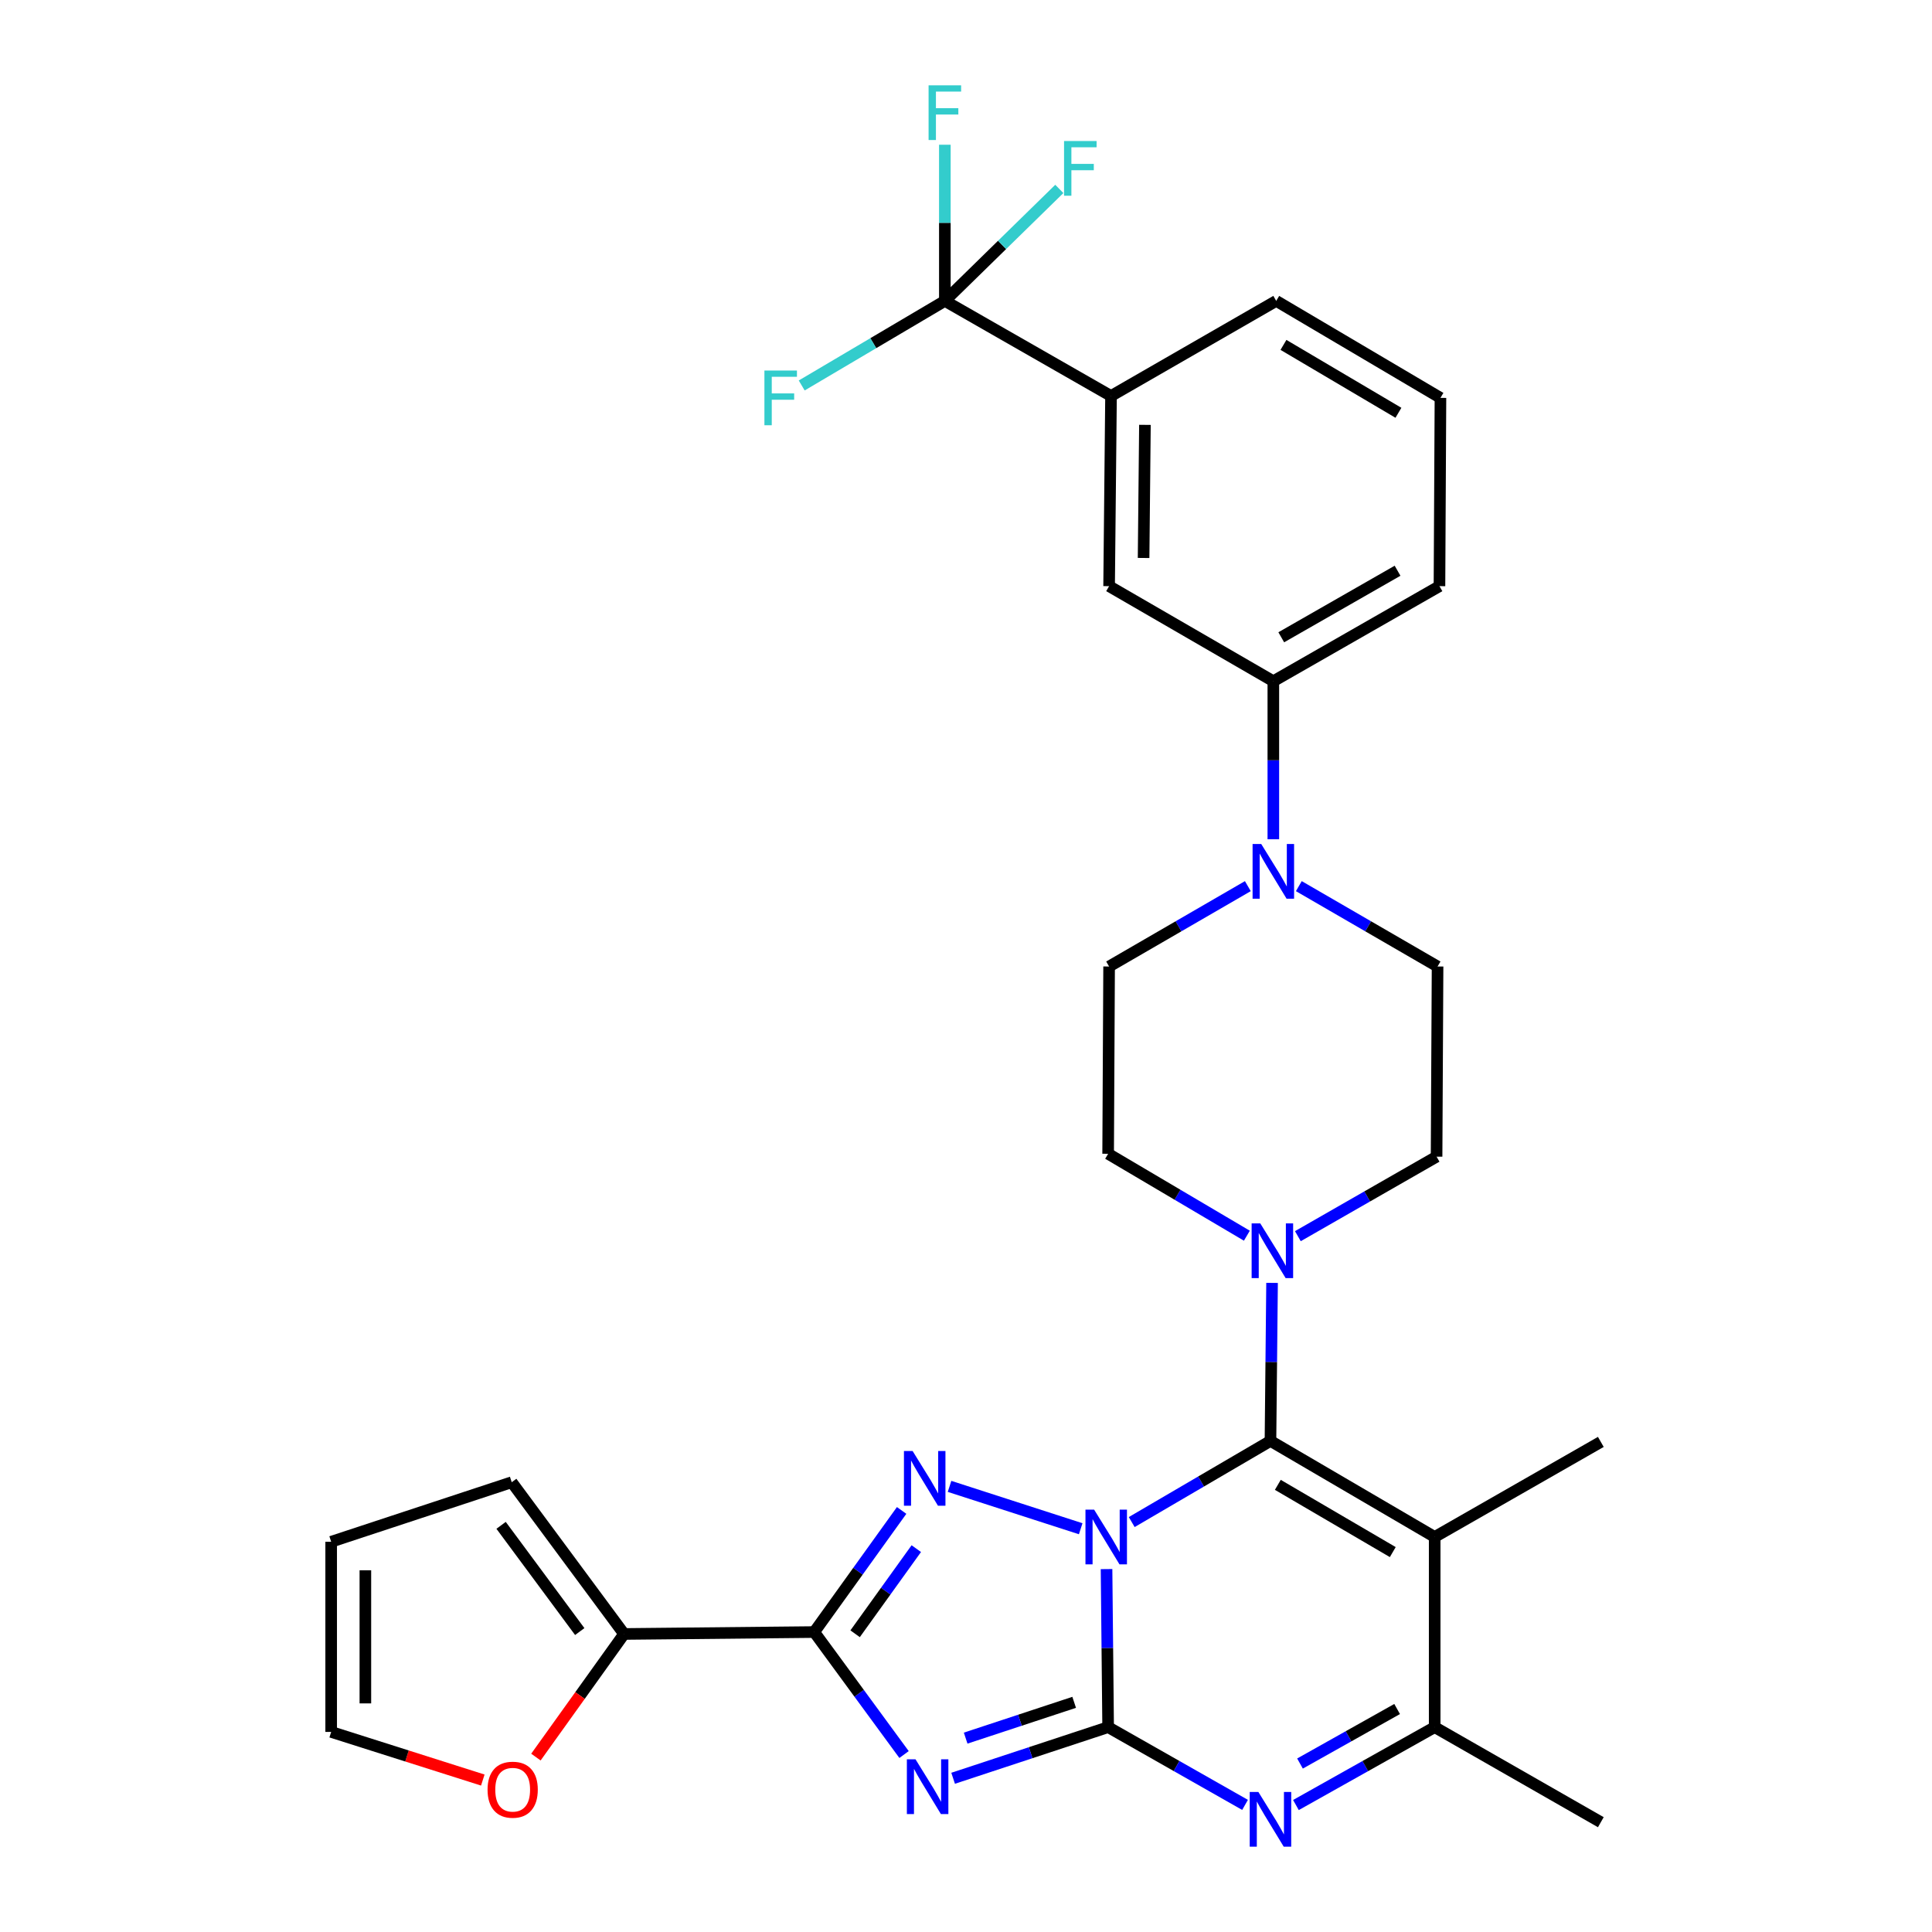 <?xml version='1.0' encoding='iso-8859-1'?>
<svg version='1.1' baseProfile='full'
              xmlns='http://www.w3.org/2000/svg'
                      xmlns:rdkit='http://www.rdkit.org/xml'
                      xmlns:xlink='http://www.w3.org/1999/xlink'
                  xml:space='preserve'
width='1000px' height='1000px' viewBox='0 0 1000 1000'>
<!-- END OF HEADER -->
<rect style='opacity:1.0;fill:#FFFFFF;stroke:none' width='1000' height='1000' x='0' y='0'> </rect>
<path class='bond-0' d='M 572.743,812.159 L 573.156,853.063' style='fill:none;fill-rule:evenodd;stroke:#0000FF;stroke-width:6px;stroke-linecap:butt;stroke-linejoin:miter;stroke-opacity:1' />
<path class='bond-0' d='M 573.156,853.063 L 573.569,893.967' style='fill:none;fill-rule:evenodd;stroke:#000000;stroke-width:6px;stroke-linecap:butt;stroke-linejoin:miter;stroke-opacity:1' />
<path class='bond-1' d='M 585.778,787.817 L 621.684,766.817' style='fill:none;fill-rule:evenodd;stroke:#0000FF;stroke-width:6px;stroke-linecap:butt;stroke-linejoin:miter;stroke-opacity:1' />
<path class='bond-1' d='M 621.684,766.817 L 657.591,745.817' style='fill:none;fill-rule:evenodd;stroke:#000000;stroke-width:6px;stroke-linecap:butt;stroke-linejoin:miter;stroke-opacity:1' />
<path class='bond-3' d='M 559.367,791.272 L 491.482,769.345' style='fill:none;fill-rule:evenodd;stroke:#0000FF;stroke-width:6px;stroke-linecap:butt;stroke-linejoin:miter;stroke-opacity:1' />
<path class='bond-2' d='M 573.569,893.967 L 533.452,907.2' style='fill:none;fill-rule:evenodd;stroke:#000000;stroke-width:6px;stroke-linecap:butt;stroke-linejoin:miter;stroke-opacity:1' />
<path class='bond-2' d='M 533.452,907.2 L 493.335,920.433' style='fill:none;fill-rule:evenodd;stroke:#0000FF;stroke-width:6px;stroke-linecap:butt;stroke-linejoin:miter;stroke-opacity:1' />
<path class='bond-2' d='M 555.988,881.127 L 527.907,890.39' style='fill:none;fill-rule:evenodd;stroke:#000000;stroke-width:6px;stroke-linecap:butt;stroke-linejoin:miter;stroke-opacity:1' />
<path class='bond-2' d='M 527.907,890.39 L 499.825,899.653' style='fill:none;fill-rule:evenodd;stroke:#0000FF;stroke-width:6px;stroke-linecap:butt;stroke-linejoin:miter;stroke-opacity:1' />
<path class='bond-6' d='M 573.569,893.967 L 609.002,914.089' style='fill:none;fill-rule:evenodd;stroke:#000000;stroke-width:6px;stroke-linecap:butt;stroke-linejoin:miter;stroke-opacity:1' />
<path class='bond-6' d='M 609.002,914.089 L 644.435,934.211' style='fill:none;fill-rule:evenodd;stroke:#0000FF;stroke-width:6px;stroke-linecap:butt;stroke-linejoin:miter;stroke-opacity:1' />
<path class='bond-5' d='M 657.591,745.817 L 742.587,795.538' style='fill:none;fill-rule:evenodd;stroke:#000000;stroke-width:6px;stroke-linecap:butt;stroke-linejoin:miter;stroke-opacity:1' />
<path class='bond-5' d='M 661.402,768.554 L 720.899,803.359' style='fill:none;fill-rule:evenodd;stroke:#000000;stroke-width:6px;stroke-linecap:butt;stroke-linejoin:miter;stroke-opacity:1' />
<path class='bond-8' d='M 657.591,745.817 L 658.004,704.918' style='fill:none;fill-rule:evenodd;stroke:#000000;stroke-width:6px;stroke-linecap:butt;stroke-linejoin:miter;stroke-opacity:1' />
<path class='bond-8' d='M 658.004,704.918 L 658.416,664.018' style='fill:none;fill-rule:evenodd;stroke:#0000FF;stroke-width:6px;stroke-linecap:butt;stroke-linejoin:miter;stroke-opacity:1' />
<path class='bond-31' d='M 467.933,908.146 L 444.689,876.447' style='fill:none;fill-rule:evenodd;stroke:#0000FF;stroke-width:6px;stroke-linecap:butt;stroke-linejoin:miter;stroke-opacity:1' />
<path class='bond-31' d='M 444.689,876.447 L 421.446,844.748' style='fill:none;fill-rule:evenodd;stroke:#000000;stroke-width:6px;stroke-linecap:butt;stroke-linejoin:miter;stroke-opacity:1' />
<path class='bond-4' d='M 466.684,781.8 L 444.065,813.274' style='fill:none;fill-rule:evenodd;stroke:#0000FF;stroke-width:6px;stroke-linecap:butt;stroke-linejoin:miter;stroke-opacity:1' />
<path class='bond-4' d='M 444.065,813.274 L 421.446,844.748' style='fill:none;fill-rule:evenodd;stroke:#000000;stroke-width:6px;stroke-linecap:butt;stroke-linejoin:miter;stroke-opacity:1' />
<path class='bond-4' d='M 474.273,801.572 L 458.439,823.604' style='fill:none;fill-rule:evenodd;stroke:#0000FF;stroke-width:6px;stroke-linecap:butt;stroke-linejoin:miter;stroke-opacity:1' />
<path class='bond-4' d='M 458.439,823.604 L 442.606,845.636' style='fill:none;fill-rule:evenodd;stroke:#000000;stroke-width:6px;stroke-linecap:butt;stroke-linejoin:miter;stroke-opacity:1' />
<path class='bond-10' d='M 421.446,844.748 L 323.026,845.741' style='fill:none;fill-rule:evenodd;stroke:#000000;stroke-width:6px;stroke-linecap:butt;stroke-linejoin:miter;stroke-opacity:1' />
<path class='bond-7' d='M 742.587,795.538 L 742.587,893.967' style='fill:none;fill-rule:evenodd;stroke:#000000;stroke-width:6px;stroke-linecap:butt;stroke-linejoin:miter;stroke-opacity:1' />
<path class='bond-26' d='M 742.587,795.538 L 828.586,746.329' style='fill:none;fill-rule:evenodd;stroke:#000000;stroke-width:6px;stroke-linecap:butt;stroke-linejoin:miter;stroke-opacity:1' />
<path class='bond-32' d='M 670.768,934.285 L 706.677,914.126' style='fill:none;fill-rule:evenodd;stroke:#0000FF;stroke-width:6px;stroke-linecap:butt;stroke-linejoin:miter;stroke-opacity:1' />
<path class='bond-32' d='M 706.677,914.126 L 742.587,893.967' style='fill:none;fill-rule:evenodd;stroke:#000000;stroke-width:6px;stroke-linecap:butt;stroke-linejoin:miter;stroke-opacity:1' />
<path class='bond-32' d='M 672.875,912.802 L 698.012,898.691' style='fill:none;fill-rule:evenodd;stroke:#0000FF;stroke-width:6px;stroke-linecap:butt;stroke-linejoin:miter;stroke-opacity:1' />
<path class='bond-32' d='M 698.012,898.691 L 723.149,884.58' style='fill:none;fill-rule:evenodd;stroke:#000000;stroke-width:6px;stroke-linecap:butt;stroke-linejoin:miter;stroke-opacity:1' />
<path class='bond-27' d='M 742.587,893.967 L 828.586,943.167' style='fill:none;fill-rule:evenodd;stroke:#000000;stroke-width:6px;stroke-linecap:butt;stroke-linejoin:miter;stroke-opacity:1' />
<path class='bond-16' d='M 671.773,639.839 L 707.672,619.264' style='fill:none;fill-rule:evenodd;stroke:#0000FF;stroke-width:6px;stroke-linecap:butt;stroke-linejoin:miter;stroke-opacity:1' />
<path class='bond-16' d='M 707.672,619.264 L 743.57,598.69' style='fill:none;fill-rule:evenodd;stroke:#000000;stroke-width:6px;stroke-linecap:butt;stroke-linejoin:miter;stroke-opacity:1' />
<path class='bond-17' d='M 645.376,639.598 L 609.472,618.397' style='fill:none;fill-rule:evenodd;stroke:#0000FF;stroke-width:6px;stroke-linecap:butt;stroke-linejoin:miter;stroke-opacity:1' />
<path class='bond-17' d='M 609.472,618.397 L 573.569,597.195' style='fill:none;fill-rule:evenodd;stroke:#000000;stroke-width:6px;stroke-linecap:butt;stroke-linejoin:miter;stroke-opacity:1' />
<path class='bond-9' d='M 489.055,155.744 L 575.063,204.963' style='fill:none;fill-rule:evenodd;stroke:#000000;stroke-width:6px;stroke-linecap:butt;stroke-linejoin:miter;stroke-opacity:1' />
<path class='bond-23' d='M 489.055,155.744 L 452.01,177.629' style='fill:none;fill-rule:evenodd;stroke:#000000;stroke-width:6px;stroke-linecap:butt;stroke-linejoin:miter;stroke-opacity:1' />
<path class='bond-23' d='M 452.01,177.629 L 414.966,199.515' style='fill:none;fill-rule:evenodd;stroke:#33CCCC;stroke-width:6px;stroke-linecap:butt;stroke-linejoin:miter;stroke-opacity:1' />
<path class='bond-24' d='M 489.055,155.744 L 518.677,126.766' style='fill:none;fill-rule:evenodd;stroke:#000000;stroke-width:6px;stroke-linecap:butt;stroke-linejoin:miter;stroke-opacity:1' />
<path class='bond-24' d='M 518.677,126.766 L 548.299,97.787' style='fill:none;fill-rule:evenodd;stroke:#33CCCC;stroke-width:6px;stroke-linecap:butt;stroke-linejoin:miter;stroke-opacity:1' />
<path class='bond-25' d='M 489.055,155.744 L 489.055,115.329' style='fill:none;fill-rule:evenodd;stroke:#000000;stroke-width:6px;stroke-linecap:butt;stroke-linejoin:miter;stroke-opacity:1' />
<path class='bond-25' d='M 489.055,115.329 L 489.055,74.913' style='fill:none;fill-rule:evenodd;stroke:#33CCCC;stroke-width:6px;stroke-linecap:butt;stroke-linejoin:miter;stroke-opacity:1' />
<path class='bond-15' d='M 323.026,845.741 L 300.207,877.604' style='fill:none;fill-rule:evenodd;stroke:#000000;stroke-width:6px;stroke-linecap:butt;stroke-linejoin:miter;stroke-opacity:1' />
<path class='bond-15' d='M 300.207,877.604 L 277.388,909.466' style='fill:none;fill-rule:evenodd;stroke:#FF0000;stroke-width:6px;stroke-linecap:butt;stroke-linejoin:miter;stroke-opacity:1' />
<path class='bond-20' d='M 323.026,845.741 L 264.868,767.196' style='fill:none;fill-rule:evenodd;stroke:#000000;stroke-width:6px;stroke-linecap:butt;stroke-linejoin:miter;stroke-opacity:1' />
<path class='bond-20' d='M 300.076,844.493 L 259.365,789.512' style='fill:none;fill-rule:evenodd;stroke:#000000;stroke-width:6px;stroke-linecap:butt;stroke-linejoin:miter;stroke-opacity:1' />
<path class='bond-11' d='M 645.88,458.665 L 609.975,479.463' style='fill:none;fill-rule:evenodd;stroke:#0000FF;stroke-width:6px;stroke-linecap:butt;stroke-linejoin:miter;stroke-opacity:1' />
<path class='bond-11' d='M 609.975,479.463 L 574.07,500.261' style='fill:none;fill-rule:evenodd;stroke:#000000;stroke-width:6px;stroke-linecap:butt;stroke-linejoin:miter;stroke-opacity:1' />
<path class='bond-13' d='M 659.076,434.401 L 659.076,393.502' style='fill:none;fill-rule:evenodd;stroke:#0000FF;stroke-width:6px;stroke-linecap:butt;stroke-linejoin:miter;stroke-opacity:1' />
<path class='bond-13' d='M 659.076,393.502 L 659.076,352.602' style='fill:none;fill-rule:evenodd;stroke:#000000;stroke-width:6px;stroke-linecap:butt;stroke-linejoin:miter;stroke-opacity:1' />
<path class='bond-33' d='M 672.272,458.665 L 708.177,479.463' style='fill:none;fill-rule:evenodd;stroke:#0000FF;stroke-width:6px;stroke-linecap:butt;stroke-linejoin:miter;stroke-opacity:1' />
<path class='bond-33' d='M 708.177,479.463 L 744.081,500.261' style='fill:none;fill-rule:evenodd;stroke:#000000;stroke-width:6px;stroke-linecap:butt;stroke-linejoin:miter;stroke-opacity:1' />
<path class='bond-12' d='M 575.063,204.963 L 574.07,303.392' style='fill:none;fill-rule:evenodd;stroke:#000000;stroke-width:6px;stroke-linecap:butt;stroke-linejoin:miter;stroke-opacity:1' />
<path class='bond-12' d='M 592.615,219.906 L 591.92,288.807' style='fill:none;fill-rule:evenodd;stroke:#000000;stroke-width:6px;stroke-linecap:butt;stroke-linejoin:miter;stroke-opacity:1' />
<path class='bond-35' d='M 575.063,204.963 L 660.571,155.744' style='fill:none;fill-rule:evenodd;stroke:#000000;stroke-width:6px;stroke-linecap:butt;stroke-linejoin:miter;stroke-opacity:1' />
<path class='bond-14' d='M 659.076,352.602 L 574.07,303.392' style='fill:none;fill-rule:evenodd;stroke:#000000;stroke-width:6px;stroke-linecap:butt;stroke-linejoin:miter;stroke-opacity:1' />
<path class='bond-29' d='M 659.076,352.602 L 745.065,303.392' style='fill:none;fill-rule:evenodd;stroke:#000000;stroke-width:6px;stroke-linecap:butt;stroke-linejoin:miter;stroke-opacity:1' />
<path class='bond-29' d='M 663.182,329.857 L 723.374,295.411' style='fill:none;fill-rule:evenodd;stroke:#000000;stroke-width:6px;stroke-linecap:butt;stroke-linejoin:miter;stroke-opacity:1' />
<path class='bond-21' d='M 249.895,921.353 L 210.655,908.894' style='fill:none;fill-rule:evenodd;stroke:#FF0000;stroke-width:6px;stroke-linecap:butt;stroke-linejoin:miter;stroke-opacity:1' />
<path class='bond-21' d='M 210.655,908.894 L 171.414,896.436' style='fill:none;fill-rule:evenodd;stroke:#000000;stroke-width:6px;stroke-linecap:butt;stroke-linejoin:miter;stroke-opacity:1' />
<path class='bond-19' d='M 743.57,598.69 L 744.081,500.261' style='fill:none;fill-rule:evenodd;stroke:#000000;stroke-width:6px;stroke-linecap:butt;stroke-linejoin:miter;stroke-opacity:1' />
<path class='bond-18' d='M 573.569,597.195 L 574.07,500.261' style='fill:none;fill-rule:evenodd;stroke:#000000;stroke-width:6px;stroke-linecap:butt;stroke-linejoin:miter;stroke-opacity:1' />
<path class='bond-22' d='M 264.868,767.196 L 171.414,798.016' style='fill:none;fill-rule:evenodd;stroke:#000000;stroke-width:6px;stroke-linecap:butt;stroke-linejoin:miter;stroke-opacity:1' />
<path class='bond-34' d='M 171.414,896.436 L 171.414,798.016' style='fill:none;fill-rule:evenodd;stroke:#000000;stroke-width:6px;stroke-linecap:butt;stroke-linejoin:miter;stroke-opacity:1' />
<path class='bond-34' d='M 189.116,881.673 L 189.116,812.779' style='fill:none;fill-rule:evenodd;stroke:#000000;stroke-width:6px;stroke-linecap:butt;stroke-linejoin:miter;stroke-opacity:1' />
<path class='bond-28' d='M 660.571,155.744 L 745.576,205.947' style='fill:none;fill-rule:evenodd;stroke:#000000;stroke-width:6px;stroke-linecap:butt;stroke-linejoin:miter;stroke-opacity:1' />
<path class='bond-28' d='M 664.32,178.516 L 723.824,213.658' style='fill:none;fill-rule:evenodd;stroke:#000000;stroke-width:6px;stroke-linecap:butt;stroke-linejoin:miter;stroke-opacity:1' />
<path class='bond-30' d='M 745.065,303.392 L 745.576,205.947' style='fill:none;fill-rule:evenodd;stroke:#000000;stroke-width:6px;stroke-linecap:butt;stroke-linejoin:miter;stroke-opacity:1' />
<path  class='atom-0' d='M 566.315 781.378
L 575.595 796.378
Q 576.515 797.858, 577.995 800.538
Q 579.475 803.218, 579.555 803.378
L 579.555 781.378
L 583.315 781.378
L 583.315 809.698
L 579.435 809.698
L 569.475 793.298
Q 568.315 791.378, 567.075 789.178
Q 565.875 786.978, 565.515 786.298
L 565.515 809.698
L 561.835 809.698
L 561.835 781.378
L 566.315 781.378
' fill='#0000FF'/>
<path  class='atom-3' d='M 473.875 910.627
L 483.155 925.627
Q 484.075 927.107, 485.555 929.787
Q 487.035 932.467, 487.115 932.627
L 487.115 910.627
L 490.875 910.627
L 490.875 938.947
L 486.995 938.947
L 477.035 922.547
Q 475.875 920.627, 474.635 918.427
Q 473.435 916.227, 473.075 915.547
L 473.075 938.947
L 469.395 938.947
L 469.395 910.627
L 473.875 910.627
' fill='#0000FF'/>
<path  class='atom-4' d='M 472.361 751.03
L 481.641 766.03
Q 482.561 767.51, 484.041 770.19
Q 485.521 772.87, 485.601 773.03
L 485.601 751.03
L 489.361 751.03
L 489.361 779.35
L 485.481 779.35
L 475.521 762.95
Q 474.361 761.03, 473.121 758.83
Q 471.921 756.63, 471.561 755.95
L 471.561 779.35
L 467.881 779.35
L 467.881 751.03
L 472.361 751.03
' fill='#0000FF'/>
<path  class='atom-7' d='M 651.331 927.522
L 660.611 942.522
Q 661.531 944.002, 663.011 946.682
Q 664.491 949.362, 664.571 949.522
L 664.571 927.522
L 668.331 927.522
L 668.331 955.842
L 664.451 955.842
L 654.491 939.442
Q 653.331 937.522, 652.091 935.322
Q 650.891 933.122, 650.531 932.442
L 650.531 955.842
L 646.851 955.842
L 646.851 927.522
L 651.331 927.522
' fill='#0000FF'/>
<path  class='atom-9' d='M 652.324 633.238
L 661.604 648.238
Q 662.524 649.718, 664.004 652.398
Q 665.484 655.078, 665.564 655.238
L 665.564 633.238
L 669.324 633.238
L 669.324 661.558
L 665.444 661.558
L 655.484 645.158
Q 654.324 643.238, 653.084 641.038
Q 651.884 638.838, 651.524 638.158
L 651.524 661.558
L 647.844 661.558
L 647.844 633.238
L 652.324 633.238
' fill='#0000FF'/>
<path  class='atom-12' d='M 652.816 436.861
L 662.096 451.861
Q 663.016 453.341, 664.496 456.021
Q 665.976 458.701, 666.056 458.861
L 666.056 436.861
L 669.816 436.861
L 669.816 465.181
L 665.936 465.181
L 655.976 448.781
Q 654.816 446.861, 653.576 444.661
Q 652.376 442.461, 652.016 441.781
L 652.016 465.181
L 648.336 465.181
L 648.336 436.861
L 652.816 436.861
' fill='#0000FF'/>
<path  class='atom-16' d='M 252.359 926.342
Q 252.359 919.542, 255.719 915.742
Q 259.079 911.942, 265.359 911.942
Q 271.639 911.942, 274.999 915.742
Q 278.359 919.542, 278.359 926.342
Q 278.359 933.222, 274.959 937.142
Q 271.559 941.022, 265.359 941.022
Q 259.119 941.022, 255.719 937.142
Q 252.359 933.262, 252.359 926.342
M 265.359 937.822
Q 269.679 937.822, 271.999 934.942
Q 274.359 932.022, 274.359 926.342
Q 274.359 920.782, 271.999 917.982
Q 269.679 915.142, 265.359 915.142
Q 261.039 915.142, 258.679 917.942
Q 256.359 920.742, 256.359 926.342
Q 256.359 932.062, 258.679 934.942
Q 261.039 937.822, 265.359 937.822
' fill='#FF0000'/>
<path  class='atom-24' d='M 395.659 191.787
L 412.499 191.787
L 412.499 195.027
L 399.459 195.027
L 399.459 203.627
L 411.059 203.627
L 411.059 206.907
L 399.459 206.907
L 399.459 220.107
L 395.659 220.107
L 395.659 191.787
' fill='#33CCCC'/>
<path  class='atom-25' d='M 550.752 72.991
L 567.592 72.991
L 567.592 76.231
L 554.552 76.231
L 554.552 84.831
L 566.152 84.831
L 566.152 88.111
L 554.552 88.111
L 554.552 101.311
L 550.752 101.311
L 550.752 72.991
' fill='#33CCCC'/>
<path  class='atom-26' d='M 480.635 44.158
L 497.475 44.158
L 497.475 47.398
L 484.435 47.398
L 484.435 55.998
L 496.035 55.998
L 496.035 59.278
L 484.435 59.278
L 484.435 72.478
L 480.635 72.478
L 480.635 44.158
' fill='#33CCCC'/>
</svg>
